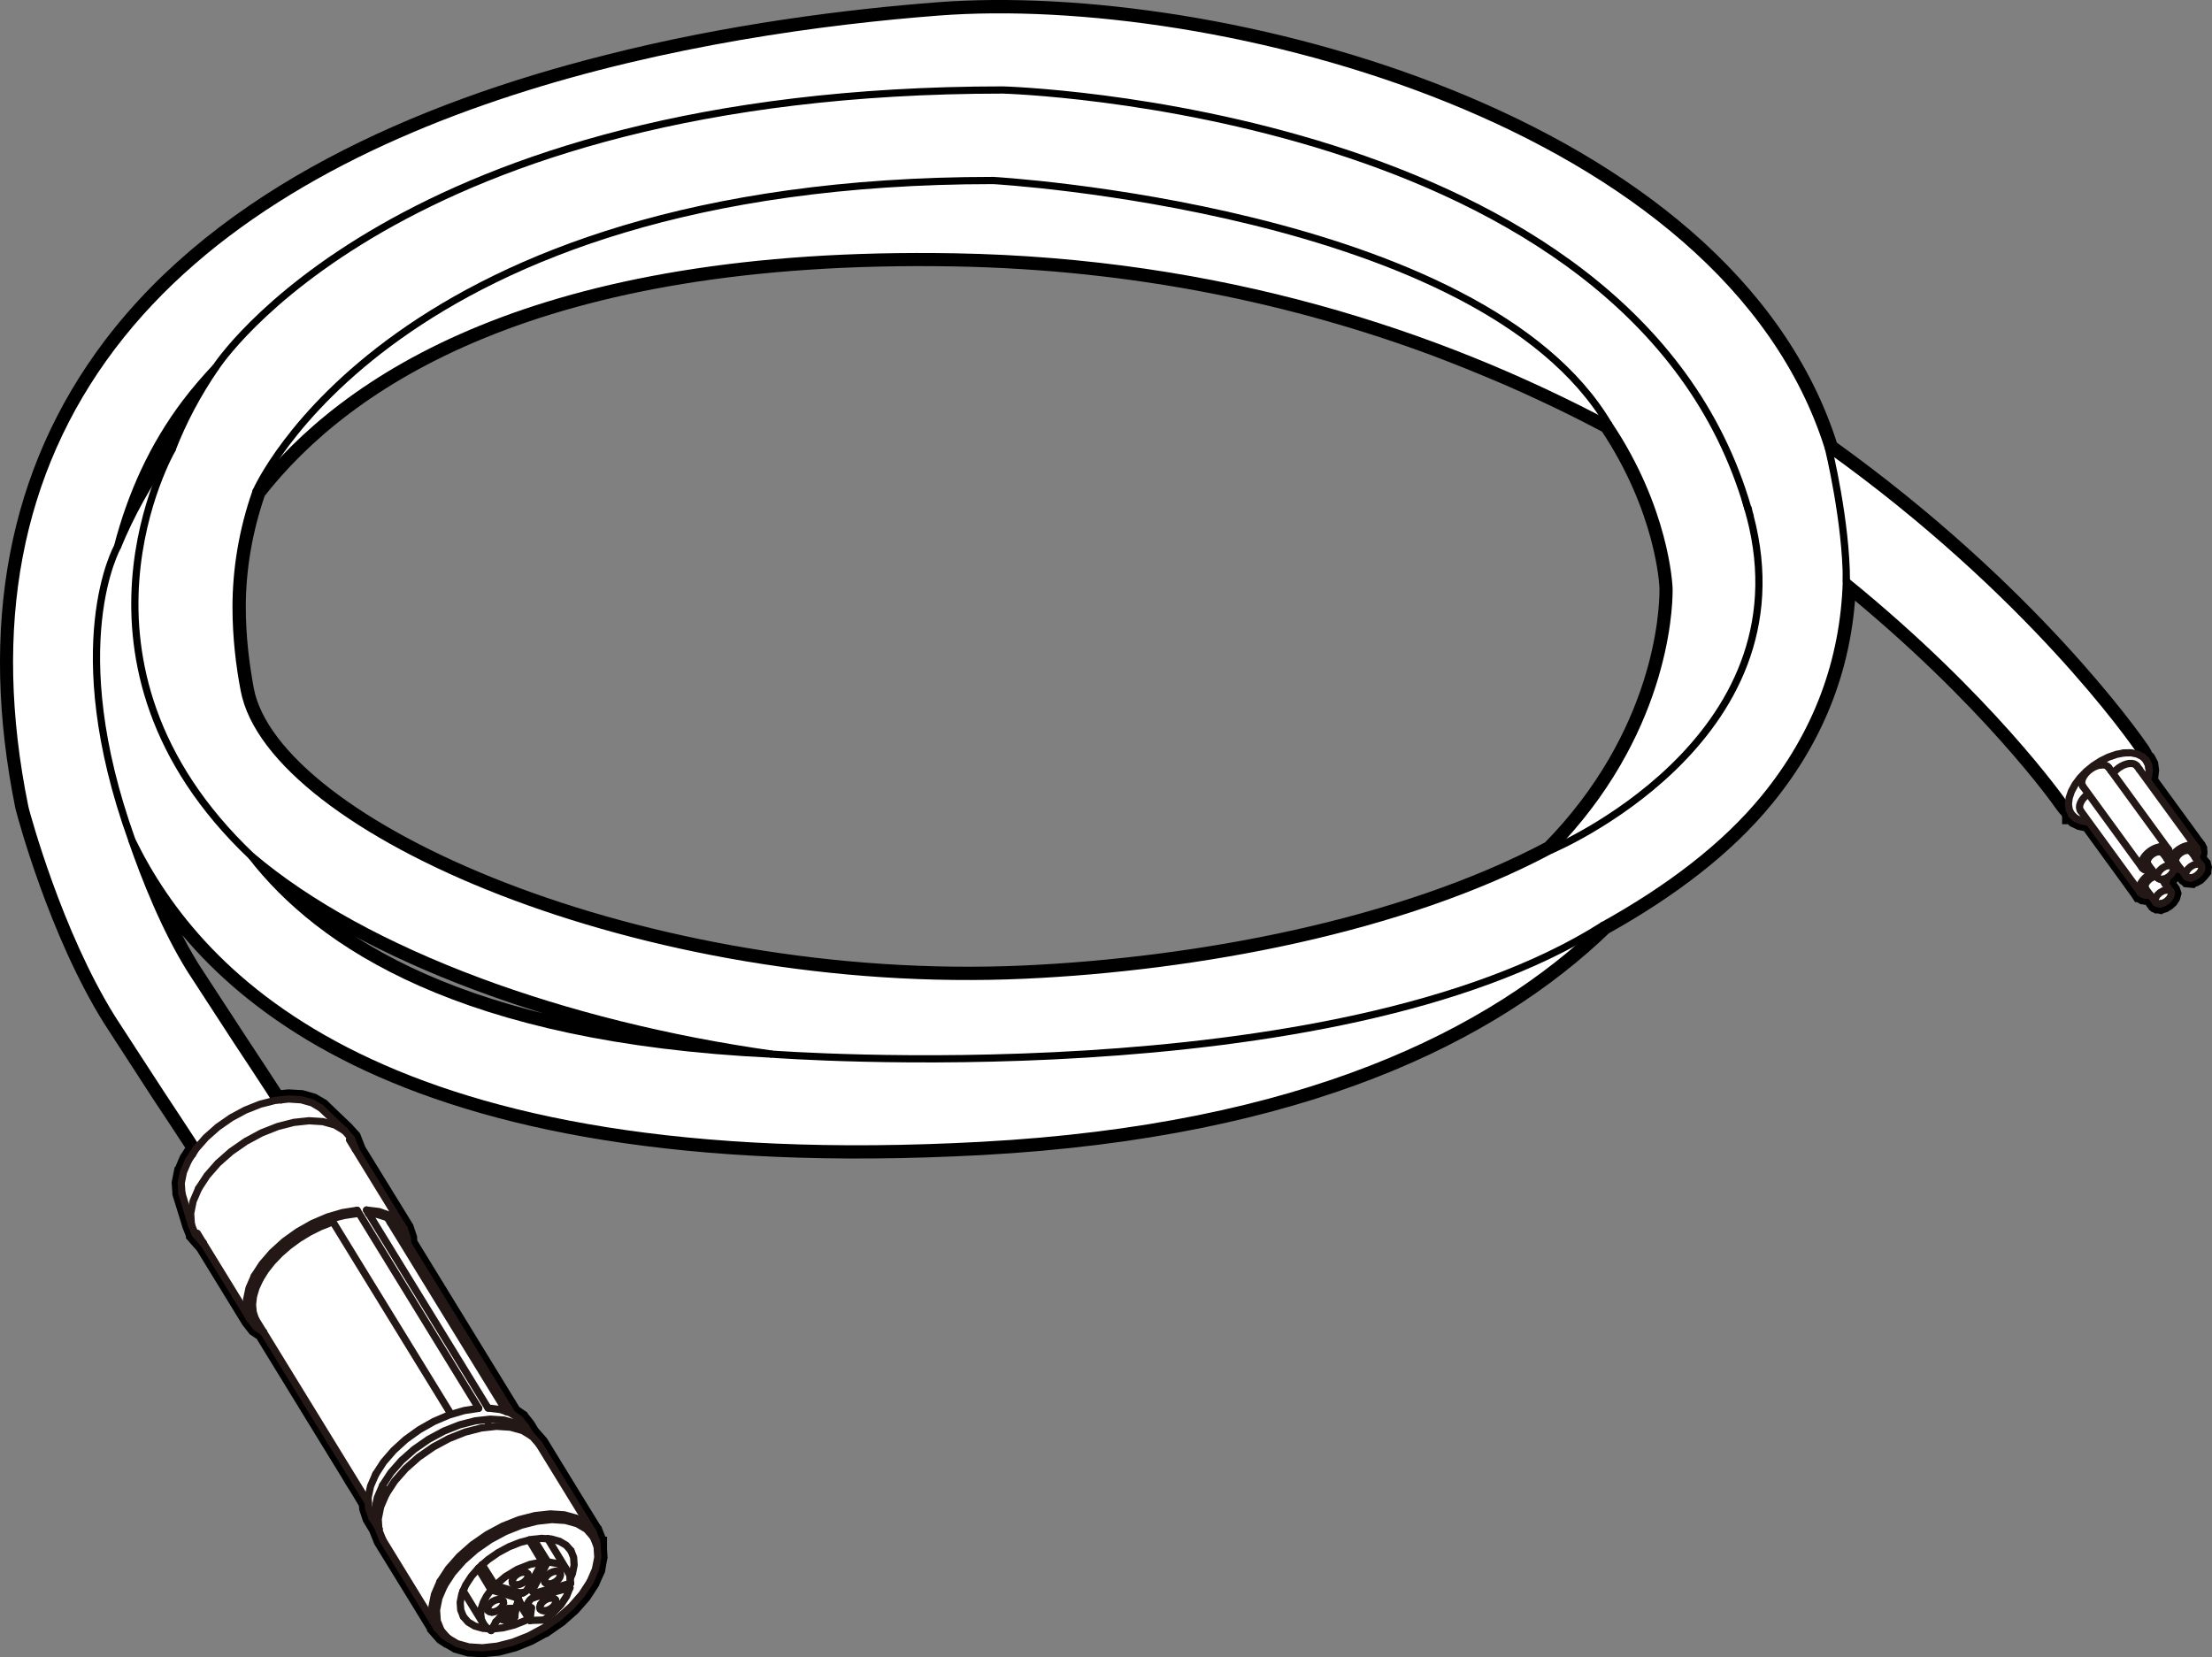 <?xml version="1.0" encoding="utf-8"?>
<!-- Generator: Adobe Illustrator 28.0.0, SVG Export Plug-In . SVG Version: 6.00 Build 0)  -->
<svg version="1.1" id="レイヤー_1" xmlns="http://www.w3.org/2000/svg" xmlns:xlink="http://www.w3.org/1999/xlink" x="0px"
	 y="0px" width="91.912px" height="68.873px" viewBox="0 0 91.912 68.873" style="enable-background:new 0 0 91.912 68.873;"
	 xml:space="preserve">
<rect x="0" y="0" width="91.912" height="68.873" fill="#808080" stroke="none"/>
<style type="text/css">
	.st0{fill:none;stroke:#000000;stroke-width:0.8;stroke-miterlimit:10;}
	.st1{fill:#FFFFFF;}
	.st2{fill:none;stroke:#000000;stroke-width:0.3;}
	.st3{fill:none;stroke:#000000;stroke-width:0.3;stroke-linecap:round;stroke-linejoin:round;}
	.st4{fill:none;stroke:#231815;stroke-width:0.3;stroke-linecap:round;stroke-linejoin:round;stroke-miterlimit:10;}
</style>
<g>
	<path class="st0" d="M91.483,35.972l-0.01-0.01l-0.1-0.13l-0.07-0.1l-0.06-0.09l0.04-0.07v-0.01l0.03-0.09l0.01-0.03v-0.06
		l-0.01-0.08v-0.01l-0.03-0.06l-0.09-0.12l-0.04-0.05l-0.09-0.12l-0.01-0.02l-0.11-0.15l-1.59-2.18l-0.1-0.14
		c0.01-0.04,0.01-0.07,0.01-0.11v-0.01l0.02-0.06l0.02-0.18l0.01-0.08l-0.03-0.23l-0.1-0.19l-0.09-0.09l-0.01-0.01
		c-0.04-0.09-0.09-0.19-0.15-0.28c-0.34-0.49-4.6-6.59-12.95-12.57c-4.26-13.65-25.46-19.03-36.99-18.15
		c-3.76,0.29-8.71,0.9-13.8,2.2c-7.73,1.95-15.8,5.45-20.54,11.73c-3.92,5.19-5.14,11.62-3.62,19.1c0.01,0.03,0.02,0.07,0.03,0.11
		c0.05,0.2,1.36,5.11,3.61,8.7l2.01,3.1c0.5,0.75,1,1.51,1.5,2.28l-0.03,0.03l-0.15,0.22l-0.17,0.26l-0.2,0.48l-0.01,0.01l-0.04,0.2
		l-0.05,0.25l0.02,0.26l0.01,0.16v0.01l0.27,0.87l0.13,0.43l0.16,0.4v0.01l0.13,0.15l0.15,0.17h0.01l0.04,0.03l1.95,3.18l0.25,0.32
		l0.31,0.21l3.6,5.87l0.16,0.27l0.14,0.22l0.16,0.26l0.28,0.47l0.02,0.22l0.13,0.39l0.29,0.48l0.01,0.05l0.16,0.4l1.28,2.08
		l0.32,0.52l0.2,0.33l0.43,0.7v0.01l0.14,0.16l0.15,0.17l0.17,0.11h0.01l0.39,0.23l0.21,0.06l0.28,0.08l0.56,0.03l0.62-0.06
		l0.65-0.17l0.65-0.26l0.64-0.35h0.01l0.53-0.37l0.06-0.04l0.53-0.47l0.44-0.5l0.34-0.52l0.01-0.03l0.22-0.49l0.05-0.3l0.04-0.2
		l-0.02-0.34v-0.11h-0.01v-0.01l-0.01-0.19l-0.16-0.41l-0.02-0.02l-0.8-1.3l-1.42-2.32l-0.29-0.33l-0.04-0.02v-0.01l-0.22-0.36
		l-0.23-0.29l-0.02-0.03l-0.31-0.21l-0.01-0.01l-4.34-7.08l-0.01-0.22l-0.13-0.39l-2.03-3.3v-0.01v-0.03l-0.16-0.41l-0.29-0.32
		l-0.66-0.63l-0.33-0.32l-0.36-0.21l-0.45-0.13l-0.53-0.03l-0.3,0.03l-0.22,0.02c-0.54-0.83-1.07-1.64-1.58-2.41l-1.97-3.02
		c-1.06-1.7-1.89-3.8-2.44-5.39c2.79,5.74,10.47,14.04,35.31,12.7c13.36-0.73,21.2-4.69,25.82-9.14c2.76-1.54,5.07-3.3,6.71-5.31
		c2.19-2.67,3.3-5.69,3.4-9c5.95,4.83,8.97,9.12,9.03,9.22c0.07,0.1,0.14,0.19,0.23,0.27v0.01l0.07,0.13l0.03,0.06v0.01h0.01
		l0.15,0.15l0.09,0.04l0.08,0.04l0.04,0.02l0.25,0.05h0.09h0.01l1.68,2.31l0.13,0.18l0.02,0.03l0.08,0.11l0.06,0.08l0.04,0.06
		l0.04,0.05l0.08,0.12h0.01l0.05,0.05l0.07,0.04h0.03l0.02,0.01l0.04,0.01h0.03h0.07l0.05-0.01l0.04-0.01l0.1,0.14l0.02,0.02
		l0.01,0.01l0.01,0.02l0.08,0.12l0.01,0.01h0.01l0.01,0.01l0.01,0.02l0.05,0.03h0.04h0.03l0.04,0.01l0.02-0.01h0.01l0.1-0.03
		l0.13-0.08l0.11-0.1l0.07-0.11l0.03-0.11l-0.03-0.09l-0.23-0.32l0.04-0.07v-0.01l0.03-0.1l0.01-0.03v-0.02v-0.01l0.01-0.01
		l0.03-0.02l0.02-0.01l0.01-0.01l0.01-0.01l0.05-0.05l0.01-0.01l0.03-0.03l0.07-0.11l0.03-0.11v-0.02l0.01,0.01l0.09,0.02h0.01h0.09
		l0.03-0.01l0.05-0.01h0.01l0.04,0.06l0.01,0.01l0.04,0.06l0.01,0.01l0.13,0.18l0.07,0.05l0.01,0.01l0.11,0.01l0.01-0.01h0.01
		l0.11-0.03l0.13-0.07l0.1-0.1l0.01-0.01l0.08-0.1v-0.01l0.02-0.11L91.483,35.972z M7.153,18.672c0,0-0.01,0.01-0.02,0.03
		c-0.97,1.36-1.71,2.71-2.24,4.01c0.56-2.17,1.47-4.18,2.82-5.98c0.4-0.52,0.82-1,1.27-1.48C8.203,16.372,7.603,17.522,7.153,18.672
		z M10.453,35.572c4.79,4.07,13.07,7.03,21.62,8.23C19.213,43.192,13.303,39.252,10.453,35.572z M69.353,24.542
		c0,0.86-0.21,6.01-4.91,10.79c-6.19,3.29-14.7,4.86-21.87,5.19c-15.81,0.72-31.3-6.02-32.42-11.84c-0.19-1.03-0.34-2.2-0.34-3.46
		c0-1.53,0.26-3.17,0.83-4.81c3.65-4.68,11.62-10.05,29.03-9.74c7.6,0.14,14.24,1.6,19.96,3.72c1.03,0.39,2.04,0.8,3.02,1.22
		c0.49,0.21,0.97,0.43,1.44,0.65c0.82,0.38,1.61,0.77,2.37,1.17c0.13,0.07,0.26,0.13,0.38,0.2c2.35,3.5,2.51,6.64,2.51,6.81
		C69.353,24.462,69.353,24.492,69.353,24.542z"/>
	<path class="st1" d="M91.483,35.972l-0.01-0.01l-0.1-0.13l-0.07-0.1l-0.06-0.09l0.04-0.07v-0.01l0.03-0.09l0.01-0.03v-0.06
		l-0.01-0.08v-0.01l-0.03-0.06l-0.09-0.12l-0.04-0.05l-0.09-0.12l-0.01-0.02l-0.11-0.15l-1.59-2.18l-0.1-0.14
		c0.01-0.04,0.01-0.07,0.01-0.11v-0.01l0.02-0.06l0.02-0.18l0.01-0.08l-0.03-0.23l-0.1-0.19l-0.09-0.09l-0.01-0.01
		c-0.04-0.09-0.09-0.19-0.15-0.28c-0.34-0.49-4.6-6.59-12.95-12.57c-4.26-13.65-25.46-19.03-36.99-18.15
		c-3.76,0.29-8.71,0.9-13.8,2.2c-7.73,1.95-15.8,5.45-20.54,11.73c-3.92,5.19-5.14,11.62-3.62,19.1c0.01,0.03,0.02,0.07,0.03,0.11
		c0.05,0.2,1.36,5.11,3.61,8.7l2.01,3.1c0.5,0.75,1,1.51,1.5,2.28l-0.03,0.03l-0.15,0.22l-0.17,0.26l-0.2,0.48l-0.01,0.01l-0.04,0.2
		l-0.05,0.25l0.02,0.26l0.01,0.16v0.01l0.27,0.87l0.13,0.43l0.16,0.4v0.01l0.13,0.15l0.15,0.17h0.01l0.04,0.03l1.95,3.18l0.25,0.32
		l0.31,0.21l3.6,5.87l0.16,0.27l0.14,0.22l0.16,0.26l0.28,0.47l0.02,0.22l0.13,0.39l0.29,0.48l0.01,0.05l0.16,0.4l1.28,2.08
		l0.32,0.52l0.2,0.33l0.43,0.7v0.01l0.14,0.16l0.15,0.17l0.17,0.11h0.01l0.39,0.23l0.21,0.06l0.28,0.08l0.56,0.03l0.62-0.06
		l0.65-0.17l0.65-0.26l0.64-0.35h0.01l0.53-0.37l0.06-0.04l0.53-0.47l0.44-0.5l0.34-0.52l0.01-0.03l0.22-0.49l0.05-0.3l0.04-0.2
		l-0.02-0.34v-0.11h-0.01v-0.01l-0.01-0.19l-0.16-0.41l-0.02-0.02l-0.8-1.3l-1.42-2.32l-0.29-0.33l-0.04-0.02v-0.01l-0.22-0.36
		l-0.23-0.29l-0.02-0.03l-0.31-0.21l-0.01-0.01l-4.34-7.08l-0.01-0.22l-0.13-0.39l-2.03-3.3v-0.01v-0.03l-0.16-0.41l-0.29-0.32
		l-0.66-0.63l-0.33-0.32l-0.36-0.21l-0.45-0.13l-0.53-0.03l-0.3,0.03l-0.22,0.02c-0.54-0.83-1.07-1.64-1.58-2.41l-1.97-3.02
		c-1.06-1.7-1.89-3.8-2.44-5.39c2.79,5.74,10.47,14.04,35.31,12.7c13.36-0.73,21.2-4.69,25.82-9.14c2.76-1.54,5.07-3.3,6.71-5.31
		c2.19-2.67,3.3-5.69,3.4-9c5.95,4.83,8.97,9.12,9.03,9.22c0.07,0.1,0.14,0.19,0.23,0.27v0.01l0.07,0.13l0.03,0.06v0.01h0.01
		l0.15,0.15l0.09,0.04l0.08,0.04l0.04,0.02l0.25,0.05h0.09h0.01l1.68,2.31l0.13,0.18l0.02,0.03l0.08,0.11l0.06,0.08l0.04,0.06
		l0.04,0.05l0.08,0.12h0.01l0.05,0.05l0.07,0.04h0.03l0.02,0.01l0.04,0.01h0.03h0.07l0.05-0.01l0.04-0.01l0.1,0.14l0.02,0.02
		l0.01,0.01l0.01,0.02l0.08,0.12l0.01,0.01h0.01l0.01,0.01l0.01,0.02l0.05,0.03h0.04h0.03l0.04,0.01l0.02-0.01h0.01l0.1-0.03
		l0.13-0.08l0.11-0.1l0.07-0.11l0.03-0.11l-0.03-0.09l-0.23-0.32l0.04-0.07v-0.01l0.03-0.1l0.01-0.03v-0.02v-0.01l0.01-0.01
		l0.03-0.02l0.02-0.01l0.01-0.01l0.01-0.01l0.05-0.05l0.01-0.01l0.03-0.03l0.07-0.11l0.03-0.11v-0.02l0.01,0.01l0.09,0.02h0.01h0.09
		l0.03-0.01l0.05-0.01h0.01l0.04,0.06l0.01,0.01l0.04,0.06l0.01,0.01l0.13,0.18l0.07,0.05l0.01,0.01l0.11,0.01l0.01-0.01h0.01
		l0.11-0.03l0.13-0.07l0.1-0.1l0.01-0.01l0.08-0.1v-0.01l0.02-0.11L91.483,35.972z M7.153,18.672c0,0-0.01,0.01-0.02,0.03
		c-0.97,1.36-1.71,2.71-2.24,4.01c0.56-2.17,1.47-4.18,2.82-5.98c0.4-0.52,0.82-1,1.27-1.48C8.203,16.372,7.603,17.522,7.153,18.672
		z M10.453,35.572c4.79,4.07,13.07,7.03,21.62,8.23C19.213,43.192,13.303,39.252,10.453,35.572z M69.353,24.542
		c0,0.86-0.21,6.01-4.91,10.79c-6.19,3.29-14.7,4.86-21.87,5.19c-15.81,0.72-31.3-6.02-32.42-11.84c-0.19-1.03-0.34-2.2-0.34-3.46
		c0-1.53,0.26-3.17,0.83-4.81c3.65-4.68,11.62-10.05,29.03-9.74c7.6,0.14,14.24,1.6,19.96,3.72c1.03,0.39,2.04,0.8,3.02,1.22
		c0.49,0.21,0.97,0.43,1.44,0.65c0.82,0.38,1.61,0.77,2.37,1.17c0.13,0.07,0.26,0.13,0.38,0.2c2.35,3.5,2.51,6.64,2.51,6.81
		C69.353,24.462,69.353,24.492,69.353,24.542z"/>
</g>
<g>
	<path class="st1" d="M38.985,0.498C29.538,1.225,12.516,4,4.646,14.422c-3.922,5.195-5.14,11.62-3.619,19.1
		c0.007,0.036,0.015,0.072,0.025,0.109c0.055,0.207,1.368,5.114,3.611,8.701l2.017,3.104c1.694,2.561,3.446,5.21,4.788,7.988
		c0.461,0.955,1.608,1.356,2.564,0.895c0.685-0.331,1.085-1.017,1.085-1.731c0-0.28-0.061-0.564-0.191-0.833
		c-1.454-3.013-3.361-5.896-5.044-8.438l-1.964-3.02c-1.061-1.698-1.894-3.806-2.442-5.388C8.267,40.644,15.945,48.944,40.786,47.6
		c13.363-0.723,21.203-4.685,25.818-9.14c2.76-1.532,5.076-3.293,6.717-5.302c2.18-2.671,3.296-5.696,3.398-9.005
		c5.949,4.829,8.963,9.126,9.03,9.223c0.598,0.874,1.792,1.099,2.668,0.502c0.545-0.372,0.838-0.974,0.838-1.587
		c0-0.372-0.108-0.748-0.333-1.078c-0.335-0.493-4.593-6.593-12.944-12.569C71.714,4.999,50.52-0.389,38.985,0.498 M7.711,16.736
		c0.39-0.517,0.818-1.007,1.261-1.482c-0.776,1.123-1.376,2.271-1.822,3.421c-0.985,1.366-1.729,2.733-2.267,4.044
		C5.446,20.544,6.356,18.531,7.711,16.736z M10.445,35.575c4.792,4.07,13.075,7.025,21.625,8.232
		C19.202,43.192,13.298,39.259,10.445,35.575z M39.662,10.676c11.059,0.195,20.099,3.204,27.179,6.96
		c2.347,3.502,2.502,6.641,2.508,6.807c0.001,0.02,0.001,0.054,0.001,0.099c0,0.859-0.217,6.016-4.915,10.788
		c-6.188,3.299-14.694,4.865-21.867,5.194c-15.811,0.723-31.299-6.015-32.417-11.835c-0.198-1.03-0.34-2.207-0.34-3.462
		c0-1.528,0.253-3.171,0.83-4.808C14.286,15.731,22.257,10.369,39.662,10.676z M72.628,21.136c0.004,0.003,0.008,0.005,0.012,0.008
		c0.02,0.103,0.058,0.199,0.075,0.303C72.69,21.348,72.656,21.238,72.628,21.136z"/>
	<path class="st2" d="M72.628,21.136c0.004,0.003,0.008,0.005,0.012,0.008c0.02,0.103,0.058,0.199,0.075,0.303
		C72.69,21.348,72.656,21.238,72.628,21.136z"/>
	<path class="st2" d="M39.662,10.676c11.059,0.195,20.099,3.204,27.179,6.959c2.347,3.503,2.502,6.642,2.508,6.808
		c0.001,0.02,0.001,0.054,0.001,0.099c0,0.859-0.217,6.015-4.915,10.788c-6.188,3.299-14.694,4.866-21.868,5.194
		c-15.811,0.723-31.299-6.015-32.417-11.835c-0.198-1.03-0.34-2.207-0.34-3.462c0-1.528,0.253-3.171,0.83-4.808
		C14.286,15.73,22.257,10.368,39.662,10.676z"/>
	<path class="st2" d="M10.446,35.575c4.792,4.07,13.075,7.025,21.625,8.232C19.202,43.191,13.298,39.259,10.446,35.575z"/>
	<path class="st2" d="M7.711,16.736c0.39-0.517,0.818-1.007,1.261-1.482c-0.776,1.123-1.376,2.271-1.822,3.421
		c-0.985,1.366-1.729,2.733-2.267,4.044C5.446,20.544,6.356,18.53,7.711,16.736z"/>
	<path class="st2" d="M38.985,0.498C29.538,1.225,12.516,4,4.646,14.422c-3.922,5.196-5.14,11.621-3.619,19.1
		c0.008,0.036,0.016,0.072,0.025,0.109c0.055,0.207,1.368,5.115,3.611,8.702l2.017,3.104c1.695,2.561,3.447,5.209,4.788,7.988
		c0.461,0.955,1.609,1.356,2.564,0.895c0.686-0.331,1.085-1.017,1.085-1.731c0-0.28-0.061-0.564-0.191-0.833
		c-1.455-3.013-3.362-5.895-5.044-8.438l-1.964-3.02c-1.061-1.698-1.894-3.806-2.442-5.388C8.267,40.644,15.945,48.943,40.786,47.6
		c13.362-0.723,21.202-4.685,25.818-9.14c2.76-1.532,5.076-3.294,6.717-5.302c2.181-2.671,3.297-5.695,3.399-9.004
		c5.948,4.829,8.963,9.125,9.03,9.222c0.598,0.874,1.792,1.099,2.668,0.502c0.545-0.372,0.838-0.974,0.838-1.587
		c0-0.372-0.108-0.748-0.333-1.078c-0.335-0.493-4.593-6.593-12.943-12.568C71.714,4.999,50.52-0.389,38.985,0.498z"/>
	<path class="st3" d="M4.884,22.719c0,0-2.321,4.077,0.594,12.19"/>
	<path class="st3" d="M8.973,15.254c0,0,7.421-11.514,32.702-11.514c0,0,26.146,0.709,30.954,17.395"/>
	<path class="st3" d="M75.979,18.644c0,0,0.741,3.042,0.741,5.509"/>
	<path class="st3" d="M32.071,43.807c0,0,23.301,1.771,34.534-5.347"/>
	<path class="st3" d="M7.151,18.676c0,0-5.133,8.893,3.295,16.9"/>
	<path class="st3" d="M10.64,20.419c0,0,5.594-12.918,30.634-12.918c0,0,20.251,1.149,25.566,10.135"/>
	<path class="st3" d="M64.435,35.33c0,0,10.761-4.497,8.281-13.884"/>
</g>
<g>
	<path class="st1" d="M10.397,54.83l0.248,0.32l0.312,0.216l4.344,7.088l0.016,0.216l0.128,0.392l0.296,0.48l0.008,0.048l0.16,0.408
		l2.232,3.64l0.288,0.328l0.168,0.104h0.008l0.392,0.232l0.488,0.136l0.56,0.04l0.616-0.064l0.656-0.168l0.656-0.264l0.64-0.344
		l0.592-0.416l0.528-0.464l0.448-0.504l0.336-0.52l0.224-0.52l0.096-0.496l-0.024-0.456l-0.008-0.008v-0.016l-0.008-0.176
		l-0.168-0.408l-0.008-0.008l-2.224-3.632l-0.288-0.328l-0.04-0.024l-0.224-0.368l-0.248-0.32l-0.312-0.208l-0.008-0.008
		l-4.344-7.08l-0.008-0.224l-0.136-0.384l-2.024-3.304v-0.008v-0.04l-0.16-0.4l-0.288-0.328l-0.984-0.944l-0.368-0.216l-0.448-0.128
		l-0.528-0.032l-0.304,0.032l-0.272,0.032l-0.6,0.152l-0.616,0.248l-0.592,0.32l-0.552,0.384L8.557,47.27l-0.408,0.472l-0.152,0.224
		l-0.168,0.256L7.621,48.71l-0.088,0.456l0.024,0.424l0.4,1.304l0.16,0.408l0.288,0.32l0.04,0.032L10.397,54.83z"/>
	<g>
		<polyline class="st4" points="20.908,66.537 20.841,66.482 20.736,66.465 		"/>
		<polyline class="st4" points="20.446,66.999 20.573,66.976 20.703,66.915 20.816,66.827 20.895,66.724 20.927,66.622 
			20.908,66.537 		"/>
		<polyline class="st4" points="21.555,66.507 21.559,66.474 21.54,66.431 		"/>
		<line class="st4" x1="21.531" y1="66.566" x2="21.52" y2="66.587"/>
		<polyline class="st4" points="21.555,66.507 21.552,66.528 21.531,66.566 		"/>
		<line class="st4" x1="21.496" y1="66.405" x2="21.54" y2="66.431"/>
		<line class="st4" x1="21.357" y1="66.124" x2="21.357" y2="66.124"/>
		<line class="st4" x1="21.54" y1="66.431" x2="21.357" y2="66.124"/>
		<polyline class="st4" points="21.759,65.331 21.864,65.348 21.931,65.404 		"/>
		<polyline class="st4" points="21.469,65.866 21.596,65.842 21.726,65.782 21.839,65.693 21.918,65.59 21.95,65.489 21.931,65.404 
					"/>
		<line class="st4" x1="20.291" y1="59.198" x2="20.291" y2="59.198"/>
		<polyline class="st4" points="23.101,65.295 23.206,65.312 23.274,65.368 		"/>
		<polyline class="st4" points="23.274,65.368 23.292,65.453 23.26,65.554 23.182,65.657 23.069,65.746 22.939,65.806 22.811,65.83 
					"/>
		<polyline class="st4" points="22.907,66.407 23.013,66.424 23.08,66.479 		"/>
		<polyline class="st4" points="23.08,66.479 23.099,66.564 23.066,66.666 22.988,66.769 22.875,66.857 22.745,66.918 
			22.618,66.941 		"/>
		<line class="st4" x1="20.789" y1="67.246" x2="20.854" y2="67.299"/>
		<polyline class="st4" points="21.374,67.227 21.328,67.286 21.264,67.337 21.189,67.372 21.116,67.385 21.055,67.375 		"/>
		<polyline class="st4" points="21.055,67.375 21.016,67.343 21.006,67.294 21.024,67.236 		"/>
		<line class="st4" x1="20.854" y1="67.299" x2="21.055" y2="67.375"/>
		<line class="st4" x1="23.673" y1="65.445" x2="23.712" y2="65.8"/>
		<polyline class="st4" points="22.759,64.907 23.176,64.98 23.489,65.164 		"/>
		<polyline class="st4" points="20.085,67.482 20.221,67.64 20.287,67.683 		"/>
		<line class="st4" x1="20.406" y1="67.761" x2="20.287" y2="67.683"/>
		<polyline class="st4" points="20.085,67.482 20.001,67.291 19.973,67.073 20.001,66.835 20.085,66.583 20.221,66.326 
			20.406,66.071 		"/>
		<line class="st4" x1="23.673" y1="65.445" x2="22.762" y2="63.948"/>
		<line class="st4" x1="22.762" y1="63.948" x2="22.762" y2="63.948"/>
		<line class="st4" x1="20.455" y1="67.671" x2="20.469" y2="67.695"/>
		<line class="st4" x1="20.085" y1="67.482" x2="19.246" y2="66.112"/>
		<line class="st4" x1="19.246" y1="66.112" x2="19.246" y2="66.112"/>
		<line class="st4" x1="20.789" y1="67.246" x2="20.781" y2="67.211"/>
		<line class="st4" x1="22.509" y1="63.932" x2="22.762" y2="63.948"/>
		<polyline class="st4" points="22.762,63.948 22.907,63.957 23.25,64.053 23.526,64.217 23.723,64.442 		"/>
		<polyline class="st4" points="23.723,64.442 23.835,64.72 23.856,65.04 23.786,65.39 23.691,65.611 		"/>
		<polyline class="st4" points="21.974,67.268 21.83,67.346 21.366,67.53 20.906,67.647 20.469,67.695 		"/>
		<line class="st4" x1="20.87" y1="67.119" x2="20.87" y2="67.119"/>
		<polyline class="st4" points="24.518,65.732 24.178,66.253 23.735,66.758 23.206,67.226 22.61,67.639 21.971,67.983 
			21.314,68.243 20.664,68.41 20.045,68.477 19.482,68.442 18.996,68.306 18.606,68.074 18.6,68.067 		"/>
		<line class="st4" x1="18.6" y1="68.067" x2="18.326" y2="67.755"/>
		<polyline class="st4" points="18.46,65.895 18.237,66.413 18.138,66.908 18.168,67.361 18.326,67.755 		"/>
		<polyline class="st4" points="18.6,68.067 18.43,67.966 18.143,67.639 		"/>
		<line class="st4" x1="18.6" y1="68.067" x2="18.6" y2="68.067"/>
		<polyline class="st4" points="10.612,54.809 10.52,54.525 10.492,54.212 10.531,53.875 10.635,53.522 10.802,53.16 		"/>
		<line class="st4" x1="15.304" y1="62.453" x2="10.954" y2="55.365"/>
		<line class="st4" x1="10.612" y1="54.809" x2="10.954" y2="55.365"/>
		<polyline class="st4" points="16.229,50.821 16.366,50.902 16.582,51.109 16.739,51.356 		"/>
		<line class="st4" x1="16.934" y1="51.675" x2="16.739" y2="51.356"/>
		<line class="st4" x1="16.934" y1="51.675" x2="21.284" y2="58.763"/>
		<line class="st4" x1="16.032" y1="61.906" x2="16.032" y2="61.906"/>
		<polyline class="st4" points="15.743,63.546 15.746,63.593 15.908,63.997 		"/>
		<polyline class="st4" points="16.045,62.089 15.816,62.621 15.715,63.128 15.741,63.522 		"/>
		<line class="st4" x1="15.743" y1="63.546" x2="15.741" y2="63.522"/>
		<polyline class="st4" points="21.603,66.199 21.628,66.205 21.655,66.206 		"/>
		<line class="st4" x1="10.954" y1="55.365" x2="10.954" y2="55.365"/>
		<polyline class="st4" points="10.954,55.365 10.644,55.152 10.397,54.832 		"/>
		<polyline class="st4" points="10.397,54.832 10.263,54.445 10.246,54.006 10.348,53.529 10.565,53.031 		"/>
		<polyline class="st4" points="15.615,61.259 15.398,61.757 15.296,62.233 15.313,62.673 15.447,63.06 		"/>
		<polyline class="st4" points="15.9,61.723 15.676,62.241 15.578,62.736 15.608,63.189 15.741,63.522 		"/>
		<line class="st4" x1="15.741" y1="63.522" x2="15.741" y2="63.522"/>
		<line class="st4" x1="15.447" y1="63.06" x2="15.743" y2="63.546"/>
		<line class="st4" x1="15.743" y1="63.546" x2="15.743" y2="63.546"/>
		<line class="st4" x1="8.442" y1="51.651" x2="8.442" y2="51.651"/>
		<polyline class="st4" points="8.442,51.651 8.401,51.626 8.115,51.299 7.953,50.895 		"/>
		<line class="st4" x1="7.953" y1="50.895" x2="7.558" y2="49.589"/>
		<line class="st4" x1="21.691" y1="66.2" x2="21.691" y2="66.2"/>
		<polyline class="st4" points="7.558,49.589 7.53,49.167 7.622,48.707 7.83,48.225 		"/>
		<polyline class="st4" points="21.949,66.613 21.958,66.594 21.966,66.575 		"/>
		<line class="st4" x1="7.997" y1="47.969" x2="7.997" y2="47.969"/>
		<line class="st4" x1="21.728" y1="66.193" x2="21.728" y2="66.193"/>
		<polyline class="st4" points="20.736,66.465 20.608,66.488 20.478,66.549 20.365,66.637 20.287,66.74 		"/>
		<polyline class="st4" points="20.287,66.74 20.255,66.842 20.273,66.927 		"/>
		<polyline class="st4" points="20.273,66.927 20.341,66.982 20.446,66.999 		"/>
		<polyline class="st4" points="21.759,65.331 21.632,65.355 21.502,65.415 21.389,65.504 21.31,65.607 		"/>
		<polyline class="st4" points="21.31,65.607 21.278,65.708 21.297,65.793 		"/>
		<polyline class="st4" points="21.297,65.793 21.364,65.848 21.469,65.866 		"/>
		<polyline class="st4" points="22.652,65.571 22.62,65.672 22.639,65.757 		"/>
		<polyline class="st4" points="23.101,65.295 22.974,65.319 22.844,65.379 22.731,65.468 22.652,65.571 		"/>
		<polyline class="st4" points="22.639,65.757 22.706,65.812 22.811,65.83 		"/>
		<polyline class="st4" points="22.245,66.19 22.184,66.18 22.141,66.146 		"/>
		<polyline class="st4" points="22.141,66.146 22.129,66.092 22.149,66.033 		"/>
		<line class="st4" x1="21.994" y1="65.917" x2="22.141" y2="66.146"/>
		<polyline class="st4" points="22.907,66.407 22.78,66.43 22.65,66.491 22.537,66.579 22.459,66.682 		"/>
		<polyline class="st4" points="22.459,66.682 22.426,66.784 22.445,66.869 		"/>
		<polyline class="st4" points="22.445,66.869 22.512,66.924 22.618,66.941 		"/>
		<line class="st4" x1="15.315" y1="50.426" x2="15.315" y2="50.426"/>
		<polyline class="st4" points="15.315,50.426 15.47,50.437 15.692,50.473 16.093,50.599 		"/>
		<line class="st4" x1="21.416" y1="66.954" x2="21.397" y2="66.873"/>
		<line class="st4" x1="21.392" y1="67.168" x2="21.374" y2="67.227"/>
		<polyline class="st4" points="21.392,67.168 21.381,67.119 21.343,67.088 21.282,67.078 21.209,67.091 21.134,67.126 
			21.069,67.177 21.024,67.236 		"/>
		<line class="st4" x1="21.416" y1="66.954" x2="21.392" y2="67.168"/>
		<line class="st4" x1="21.353" y1="66.836" x2="21.397" y2="66.873"/>
		<line class="st4" x1="21.353" y1="66.836" x2="21.353" y2="66.836"/>
		<line class="st4" x1="21.397" y1="66.873" x2="21.375" y2="66.836"/>
		<polyline class="st4" points="19.246,66.112 19.192,66.237 19.122,66.586 19.144,66.906 19.255,67.184 		"/>
		<polyline class="st4" points="21.988,64.001 22.072,63.979 22.509,63.932 		"/>
		<polyline class="st4" points="20.037,65.028 20.277,64.816 20.698,64.524 21.149,64.281 21.613,64.097 21.988,64.001 		"/>
		<polyline class="st4" points="20.037,65.028 19.903,65.146 19.59,65.503 19.35,65.871 19.246,66.112 		"/>
		<polyline class="st4" points="20.287,67.683 20.072,67.67 19.728,67.574 19.453,67.41 19.255,67.184 		"/>
		<line class="st4" x1="20.287" y1="67.683" x2="20.287" y2="67.683"/>
		<line class="st4" x1="20.443" y1="67.693" x2="20.469" y2="67.695"/>
		<polyline class="st4" points="24.652,63.872 24.81,64.266 24.84,64.719 24.742,65.214 24.518,65.732 		"/>
		<polyline class="st4" points="18.46,65.895 18.8,65.373 19.243,64.869 19.773,64.401 20.368,63.987 21.007,63.644 21.664,63.383 
			22.315,63.216 22.933,63.149 23.496,63.185 23.982,63.321 24.373,63.553 24.652,63.872 		"/>
		<line class="st4" x1="24.551" y1="63.706" x2="24.652" y2="63.872"/>
		<polyline class="st4" points="24.632,63.657 24.794,64.06 24.807,64.257 		"/>
		<polyline class="st4" points="24.632,63.657 24.345,63.33 23.945,63.091 23.446,62.952 22.869,62.915 22.234,62.984 
			21.567,63.155 20.893,63.422 20.238,63.775 19.627,64.199 19.084,64.679 18.629,65.197 18.281,65.731 		"/>
		<polyline class="st4" points="22.396,60.015 22.11,59.687 21.709,59.449 21.211,59.31 20.633,59.273 19.999,59.342 19.332,59.513 
			18.658,59.78 18.003,60.133 17.392,60.557 16.849,61.037 16.394,61.554 16.045,62.089 		"/>
		<polyline class="st4" points="13.763,50.803 13.305,50.984 12.854,51.209 12.421,51.472 12.014,51.769 11.641,52.093 
			11.31,52.438 11.028,52.796 10.802,53.16 		"/>
		<line class="st4" x1="22.396" y1="60.015" x2="24.632" y2="63.657"/>
		<line class="st4" x1="15.908" y1="63.997" x2="18.143" y2="67.639"/>
		<polyline class="st4" points="13.763,50.662 14.04,50.577 14.313,50.51 14.845,50.431 		"/>
		<polyline class="st4" points="18.143,67.639 17.982,67.235 17.95,66.771 18.052,66.263 18.281,65.731 		"/>
		<line class="st4" x1="21.042" y1="58.663" x2="16.093" y2="50.599"/>
		<line class="st4" x1="13.763" y1="50.662" x2="18.732" y2="58.758"/>
		<line class="st4" x1="16.934" y1="51.675" x2="16.934" y2="51.675"/>
		<polyline class="st4" points="16.934,51.675 16.926,51.455 16.792,51.068 		"/>
		<polyline class="st4" points="15.23,50.286 15.749,50.35 16.193,50.506 16.544,50.748 16.792,51.068 		"/>
		<polyline class="st4" points="20.279,58.514 20.799,58.578 21.243,58.734 21.594,58.976 21.842,59.296 		"/>
		<polyline class="st4" points="22.049,59.651 21.812,59.381 21.422,59.149 20.936,59.013 20.373,58.977 19.754,59.045 
			19.104,59.211 18.446,59.472 17.808,59.815 17.212,60.229 16.683,60.697 16.239,61.202 15.9,61.723 		"/>
		<line class="st4" x1="21.842" y1="59.296" x2="22.069" y2="59.663"/>
		<polyline class="st4" points="14.316,46.99 14.603,47.317 14.765,47.721 14.768,47.768 		"/>
		<polyline class="st4" points="8.252,49.391 8.601,48.857 9.055,48.339 9.599,47.859 10.209,47.435 10.864,47.082 11.538,46.816 
			12.205,46.644 12.84,46.576 13.418,46.612 13.916,46.752 14.316,46.99 		"/>
		<polyline class="st4" points="8.252,49.391 8.023,49.923 7.922,50.431 7.953,50.895 		"/>
		<polyline class="st4" points="11.687,45.704 11.991,45.671 12.515,45.704 12.967,45.831 13.33,46.046 		"/>
		<polyline class="st4" points="7.997,47.969 8.146,47.74 8.558,47.271 9.051,46.835 9.605,46.45 10.199,46.131 10.81,45.888 
			11.415,45.733 11.687,45.704 		"/>
		<line class="st4" x1="7.997" y1="47.969" x2="7.83" y2="48.225"/>
		<line class="st4" x1="14.316" y1="46.99" x2="13.33" y2="46.046"/>
		<line class="st4" x1="14.522" y1="47.367" x2="16.792" y2="51.068"/>
		<polyline class="st4" points="23.68,65.983 23.542,66.333 23.307,66.687 22.988,67.023 22.605,67.324 		"/>
		<polyline class="st4" points="20.406,66.071 20.009,65.411 19.871,65.182 		"/>
		<polyline class="st4" points="20.574,65.884 20.167,65.236 20.037,65.028 		"/>
		<line class="st4" x1="20.037" y1="65.028" x2="20.037" y2="65.028"/>
		<polyline class="st4" points="20.574,65.884 21.006,65.516 21.503,65.217 22.028,65.011 22.538,64.913 		"/>
		<line class="st4" x1="21.988" y1="64.001" x2="21.988" y2="64.001"/>
		<polyline class="st4" points="22.538,64.913 22.144,64.259 21.988,64.001 		"/>
		<polyline class="st4" points="22.759,64.907 22.351,64.253 22.173,63.968 		"/>
		<line class="st4" x1="23.68" y1="65.983" x2="23.59" y2="65.833"/>
		<line class="st4" x1="23.59" y1="65.833" x2="23.59" y2="65.833"/>
		<line class="st4" x1="21.555" y1="66.507" x2="21.757" y2="66.825"/>
		<line class="st4" x1="21.555" y1="66.507" x2="21.555" y2="66.507"/>
		<line class="st4" x1="21.459" y1="66.833" x2="21.353" y2="66.836"/>
		<line class="st4" x1="21.353" y1="66.836" x2="21.134" y2="66.842"/>
		<line class="st4" x1="21.757" y1="66.825" x2="22.082" y2="66.817"/>
		<line class="st4" x1="21.531" y1="66.566" x2="22.02" y2="67.34"/>
		<line class="st4" x1="21.531" y1="66.566" x2="21.531" y2="66.566"/>
		<line class="st4" x1="22.02" y1="67.34" x2="22.605" y2="67.324"/>
		<line class="st4" x1="23.68" y1="65.983" x2="22.19" y2="66.386"/>
		<polyline class="st4" points="21.966,66.575 21.997,66.517 22.049,66.461 22.116,66.416 22.19,66.386 		"/>
		<polyline class="st4" points="21.79,66.765 21.884,66.696 21.921,66.655 21.949,66.613 		"/>
		<line class="st4" x1="21.757" y1="66.825" x2="21.79" y2="66.765"/>
		<line class="st4" x1="22.082" y1="66.817" x2="22.02" y2="67.34"/>
		<line class="st4" x1="23.712" y1="65.8" x2="23.59" y2="65.833"/>
		<line class="st4" x1="22.307" y1="66.181" x2="23.59" y2="65.833"/>
		<polyline class="st4" points="22.307,66.181 22.275,66.187 22.245,66.19 		"/>
		<line class="st4" x1="22.759" y1="64.907" x2="22.149" y2="66.033"/>
		<line class="st4" x1="22.538" y1="64.913" x2="22.031" y2="65.848"/>
		<line class="st4" x1="21.994" y1="65.917" x2="21.95" y2="65.998"/>
		<line class="st4" x1="22.031" y1="65.848" x2="21.994" y2="65.917"/>
		<line class="st4" x1="21.95" y1="65.998" x2="21.928" y2="66.039"/>
		<line class="st4" x1="21.655" y1="66.206" x2="21.691" y2="66.2"/>
		<line class="st4" x1="21.728" y1="66.193" x2="21.691" y2="66.2"/>
		<polyline class="st4" points="21.928,66.039 21.883,66.099 21.812,66.155 21.73,66.193 21.728,66.193 		"/>
		<line class="st4" x1="21.357" y1="66.124" x2="21.603" y2="66.199"/>
		<line class="st4" x1="21.357" y1="66.124" x2="20.574" y2="65.884"/>
		<line class="st4" x1="20.406" y1="66.071" x2="21.496" y2="66.405"/>
		<line class="st4" x1="21.459" y1="66.833" x2="21.491" y2="66.774"/>
		<polyline class="st4" points="21.52,66.587 21.472,66.69 21.473,66.736 21.491,66.774 		"/>
		<line class="st4" x1="20.406" y1="67.761" x2="20.443" y2="67.693"/>
		<line class="st4" x1="20.455" y1="67.671" x2="20.443" y2="67.693"/>
		<line class="st4" x1="20.603" y1="67.398" x2="20.455" y2="67.671"/>
		<line class="st4" x1="20.87" y1="67.119" x2="21.134" y2="66.842"/>
		<line class="st4" x1="20.87" y1="67.119" x2="20.603" y2="67.398"/>
		<line class="st4" x1="11.687" y1="45.704" x2="11.687" y2="45.704"/>
		<line class="st4" x1="10.397" y1="54.832" x2="8.442" y2="51.651"/>
		<line class="st4" x1="8.196" y1="51.249" x2="8.442" y2="51.651"/>
		<polyline class="st4" points="14.841,50.297 14.236,50.391 13.608,50.575 12.979,50.844 12.373,51.187 11.809,51.592 
			11.309,52.046 10.889,52.531 10.565,53.031 		"/>
		<line class="st4" x1="19.891" y1="58.525" x2="14.841" y2="50.297"/>
		<polyline class="st4" points="19.891,58.525 19.286,58.619 18.658,58.803 18.029,59.072 17.423,59.415 16.859,59.82 
			16.359,60.274 15.939,60.759 15.615,61.259 		"/>
		<line class="st4" x1="15.315" y1="50.426" x2="15.23" y2="50.286"/>
		<line class="st4" x1="15.315" y1="50.426" x2="20.279" y2="58.514"/>
	</g>
</g>
<g>
	<path class="st1" d="M90.609,36.107l0.232,0.32l0.072,0.056l0.112,0.008l0.024-0.008l0.104-0.032h0.008l0.128-0.064l0.104-0.104
		l0.08-0.112v-0.008l0.024-0.104l-0.024-0.088l-0.096-0.128l-0.048-0.056l-0.096-0.144l0.048-0.072l0.024-0.096l0.008-0.032
		l0.008-0.064l-0.016-0.08l-0.032-0.064l-2.048-2.808l0.048-0.144l0.024-0.184l0.008-0.08l-0.032-0.232l-0.096-0.192l-0.16-0.152
		l-0.208-0.104l-0.256-0.056l-0.296,0.008l-0.312,0.056l-0.328,0.12l-0.328,0.16l-0.312,0.2l-0.288,0.24l-0.256,0.256l-0.208,0.28
		l-0.152,0.28l-0.096,0.28l-0.032,0.256l0.04,0.232l0.096,0.2l0.152,0.152l0.216,0.104l0.256,0.048h0.08h0.008l1.688,2.312
		l0.088,0.12l0.04,0.056l0.104,0.144l0.032,0.048l0.064,0.088l0.12,0.168l0.056,0.056l0.072,0.032l0.088,0.024h0.032h0.072
		l0.088-0.016l0.128,0.168l0.016,0.024l0.08,0.112l0.008,0.016h0.008l0.024,0.024l0.048,0.032h0.04l0.072,0.008l0.016-0.008h0.008
		l0.104-0.032l0.128-0.072l0.112-0.104l0.072-0.112l0.024-0.104l-0.024-0.088v-0.008l-0.232-0.32l0.04-0.072v-0.008l0.032-0.096
		v-0.032l0.008-0.024v-0.016h0.008l0.048-0.032l0.112-0.104l0.072-0.112l0.024-0.112v-0.016l0.016,0.008l0.04,0.008l0.048,0.008
		h0.096l0.088-0.016H90.609z"/>
	<g>
		<polyline class="st4" points="88.259,31.289 88.55,31.284 88.806,31.335 89.016,31.438 89.173,31.591 		"/>
		<polyline class="st4" points="89.173,31.591 89.27,31.787 89.304,32.019 89.295,32.096 		"/>
		<polyline class="st4" points="86.326,34.044 86.235,33.999 86.078,33.847 		"/>
		<polyline class="st4" points="88.259,31.289 87.944,31.349 87.616,31.462 87.289,31.622 86.974,31.825 86.685,32.062 
			86.431,32.325 86.224,32.602 86.071,32.884 85.977,33.16 85.946,33.419 85.98,33.651 86.078,33.847 		"/>
		<polyline class="st4" points="86.991,34.148 86.7,34.153 86.445,34.103 86.235,33.999 86.078,33.847 		"/>
		<polyline class="st4" points="86.991,34.148 87.307,34.088 87.635,33.976 87.962,33.815 88.277,33.612 88.566,33.375 
			88.819,33.113 89.027,32.835 89.18,32.553 89.274,32.277 89.304,32.019 89.27,31.787 89.173,31.591 		"/>
	</g>
	<g>
		<g>
			<path class="st1" d="M86.455,33.696l2.477,3.394l0.055,0.056l0.074,0.033l0.086,0.022l0.105-0.002l0.088-0.017l0.234,0.32
				l0.071,0.056l0.115,0.011l0.022-0.014l0.107-0.025l0.128-0.071l0.11-0.103l0.073-0.112l0.024-0.109l-0.024-0.091l-0.234-0.32
				l0.042-0.077l0.028-0.1l0.005-0.03l0.01-0.059l-0.013-0.078l-0.033-0.071l-2.379-3.254l-0.098-0.14l-0.055-0.056L87.4,32.826
				l-0.086-0.022l-0.105,0.002l-0.107,0.025l-0.113,0.038l-0.112,0.054l-0.111,0.071l-0.101,0.083l-0.088,0.089l-0.074,0.095
				l-0.051,0.097l-0.035,0.097l-0.009,0.092l0.013,0.078L86.455,33.696z"/>
			<g>
				<polyline class="st4" points="88.93,37.092 88.896,37.024 88.884,36.944 88.895,36.854 88.927,36.759 88.981,36.661 
					89.052,36.565 89.14,36.474 89.241,36.391 89.35,36.321 89.463,36.265 89.577,36.227 89.686,36.206 				"/>
				<polyline class="st4" points="89.247,37.197 89.146,37.198 89.057,37.181 88.984,37.145 88.93,37.092 				"/>
				<polyline class="st4" points="89.153,36.93 89.126,36.843 89.151,36.735 89.224,36.621 89.334,36.52 89.464,36.446 
					89.595,36.411 				"/>
				<line class="st4" x1="89.571" y1="37.504" x2="89.153" y2="36.93"/>
				<polyline class="st4" points="89.571,37.504 89.544,37.417 89.57,37.309 89.643,37.196 89.753,37.094 89.883,37.021 
					90.013,36.986 				"/>
				<polyline class="st4" points="89.571,37.504 89.646,37.556 89.756,37.565 				"/>
				<line class="st4" x1="87.628" y1="33.052" x2="90.003" y2="36.31"/>
				<line class="st4" x1="87.525" y1="32.911" x2="87.628" y2="33.052"/>
				<polyline class="st4" points="87.208,32.806 87.309,32.805 87.398,32.822 87.471,32.858 87.525,32.911 				"/>
				<polyline class="st4" points="89.686,36.206 89.787,36.204 89.875,36.222 89.948,36.257 90.003,36.31 				"/>
				<polyline class="st4" points="90.041,36.516 90.048,36.459 90.036,36.378 90.003,36.31 				"/>
				<line class="st4" x1="89.962" y1="36.723" x2="89.962" y2="36.723"/>
				<polyline class="st4" points="89.962,36.723 90.005,36.644 90.038,36.548 90.041,36.516 				"/>
				<line class="st4" x1="89.335" y1="37.18" x2="89.247" y2="37.197"/>
				<line class="st4" x1="90.199" y1="37.047" x2="89.962" y2="36.723"/>
				<line class="st4" x1="89.962" y1="36.723" x2="89.78" y2="36.473"/>
				<polyline class="st4" points="89.78,36.473 89.706,36.421 89.595,36.411 				"/>
				<polyline class="st4" points="90.199,37.047 90.124,36.995 90.013,36.986 				"/>
				<polyline class="st4" points="90.199,37.047 90.225,37.134 90.2,37.242 90.127,37.355 90.017,37.457 89.887,37.53 
					89.781,37.559 				"/>
				<line class="st4" x1="89.781" y1="37.559" x2="89.756" y2="37.565"/>
				<line class="st4" x1="88.93" y1="37.092" x2="86.452" y2="33.693"/>
				<polyline class="st4" points="86.452,33.693 86.419,33.625 86.407,33.544 86.417,33.455 86.45,33.359 86.503,33.261 
					86.575,33.165 86.663,33.074 86.763,32.992 86.872,32.922 86.985,32.866 87.099,32.827 87.208,32.806 				"/>
				<line class="st4" x1="90.041" y1="36.516" x2="90.041" y2="36.516"/>
				<line class="st4" x1="89.781" y1="37.559" x2="89.781" y2="37.559"/>
			</g>
		</g>
		<g>
			<path class="st1" d="M87.723,32.618l2.477,3.394l0.055,0.056l0.074,0.033l0.086,0.022l0.105-0.002l0.088-0.017l0.234,0.32
				l0.071,0.056l0.115,0.011l0.022-0.014l0.107-0.025l0.128-0.071l0.11-0.103l0.073-0.112l0.024-0.109l-0.024-0.091l-0.234-0.32
				l0.042-0.077l0.028-0.1l0.005-0.03l0.01-0.059l-0.013-0.078l-0.033-0.071l-2.379-3.254l-0.098-0.14l-0.055-0.056l-0.074-0.033
				l-0.086-0.022l-0.105,0.002l-0.107,0.025l-0.113,0.038l-0.112,0.054l-0.111,0.071l-0.101,0.083l-0.088,0.089l-0.074,0.095
				l-0.051,0.097l-0.035,0.097l-0.009,0.092l0.013,0.078L87.723,32.618z"/>
			<g>
				<polyline class="st4" points="90.198,36.015 90.164,35.947 90.152,35.866 90.163,35.777 90.195,35.681 90.249,35.583 
					90.321,35.487 90.408,35.396 90.509,35.314 90.618,35.244 90.731,35.188 90.845,35.149 90.954,35.128 				"/>
				<polyline class="st4" points="90.515,36.119 90.414,36.121 90.325,36.103 90.252,36.067 90.198,36.015 				"/>
				<polyline class="st4" points="90.421,35.852 90.394,35.766 90.419,35.657 90.492,35.544 90.602,35.443 90.732,35.369 
					90.863,35.334 				"/>
				<line class="st4" x1="90.839" y1="36.427" x2="90.421" y2="35.852"/>
				<polyline class="st4" points="90.839,36.427 90.813,36.34 90.838,36.232 90.911,36.118 91.021,36.017 91.151,35.943 
					91.281,35.908 				"/>
				<polyline class="st4" points="90.839,36.427 90.914,36.479 91.024,36.488 				"/>
				<line class="st4" x1="88.896" y1="31.975" x2="91.271" y2="35.233"/>
				<line class="st4" x1="88.793" y1="31.833" x2="88.896" y2="31.975"/>
				<polyline class="st4" points="88.477,31.729 88.577,31.727 88.666,31.744 88.739,31.78 88.793,31.833 				"/>
				<polyline class="st4" points="90.954,35.128 91.055,35.127 91.144,35.144 91.216,35.18 91.271,35.233 				"/>
				<polyline class="st4" points="91.31,35.438 91.316,35.381 91.304,35.301 91.271,35.233 				"/>
				<line class="st4" x1="91.23" y1="35.645" x2="91.23" y2="35.645"/>
				<polyline class="st4" points="91.23,35.645 91.273,35.566 91.306,35.471 91.31,35.438 				"/>
				<line class="st4" x1="90.603" y1="36.102" x2="90.515" y2="36.119"/>
				<line class="st4" x1="91.467" y1="35.969" x2="91.23" y2="35.645"/>
				<line class="st4" x1="91.23" y1="35.645" x2="91.048" y2="35.395"/>
				<polyline class="st4" points="91.048,35.395 90.974,35.343 90.863,35.334 				"/>
				<polyline class="st4" points="91.467,35.969 91.392,35.917 91.281,35.908 				"/>
				<polyline class="st4" points="91.467,35.969 91.493,36.056 91.468,36.164 91.395,36.278 91.285,36.379 91.155,36.453 
					91.049,36.481 				"/>
				<line class="st4" x1="91.049" y1="36.481" x2="91.024" y2="36.488"/>
				<line class="st4" x1="90.198" y1="36.015" x2="87.72" y2="32.615"/>
				<polyline class="st4" points="87.72,32.615 87.687,32.547 87.675,32.467 87.685,32.377 87.718,32.282 87.771,32.184 
					87.843,32.088 87.931,31.997 88.031,31.914 88.14,31.844 88.254,31.788 88.367,31.749 88.477,31.729 				"/>
				<line class="st4" x1="91.31" y1="35.438" x2="91.31" y2="35.438"/>
				<line class="st4" x1="91.049" y1="36.481" x2="91.049" y2="36.481"/>
			</g>
		</g>
		<g>
			<path class="st1" d="M86.545,32.677l2.477,3.394l0.055,0.056l0.074,0.033l0.086,0.022l0.105-0.002l0.088-0.017l0.234,0.32
				l0.071,0.056l0.115,0.011l0.022-0.014l0.107-0.025l0.128-0.071l0.11-0.103l0.073-0.112l0.024-0.109l-0.024-0.091l-0.234-0.32
				l0.042-0.077l0.028-0.1l0.005-0.03l0.01-0.059l-0.013-0.078l-0.033-0.071l-2.379-3.254l-0.098-0.14l-0.055-0.056l-0.074-0.033
				l-0.086-0.022L87.3,31.787l-0.107,0.025L87.08,31.85l-0.112,0.054l-0.111,0.071l-0.101,0.083l-0.088,0.089l-0.074,0.095
				l-0.051,0.097l-0.035,0.097l-0.009,0.092l0.013,0.078L86.545,32.677z"/>
			<g>
				<polyline class="st4" points="89.02,36.073 88.987,36.006 88.975,35.925 88.985,35.836 89.018,35.74 89.071,35.642 
					89.143,35.546 89.231,35.455 89.331,35.373 89.44,35.303 89.553,35.247 89.667,35.208 89.776,35.187 				"/>
				<polyline class="st4" points="89.337,36.178 89.236,36.18 89.147,36.162 89.075,36.126 89.02,36.073 				"/>
				<polyline class="st4" points="89.243,35.911 89.216,35.824 89.241,35.716 89.315,35.603 89.425,35.501 89.555,35.428 
					89.685,35.393 				"/>
				<line class="st4" x1="89.661" y1="36.486" x2="89.243" y2="35.911"/>
				<polyline class="st4" points="89.661,36.486 89.635,36.399 89.66,36.29 89.733,36.177 89.843,36.076 89.973,36.002 
					90.104,35.967 				"/>
				<polyline class="st4" points="89.661,36.486 89.736,36.537 89.847,36.547 				"/>
				<line class="st4" x1="87.719" y1="32.034" x2="90.093" y2="35.292"/>
				<line class="st4" x1="87.616" y1="31.892" x2="87.719" y2="32.034"/>
				<polyline class="st4" points="87.299,31.788 87.4,31.786 87.488,31.803 87.561,31.839 87.616,31.892 				"/>
				<polyline class="st4" points="89.776,35.187 89.877,35.185 89.966,35.203 90.039,35.239 90.093,35.292 				"/>
				<polyline class="st4" points="90.132,35.497 90.139,35.44 90.127,35.36 90.093,35.292 				"/>
				<line class="st4" x1="90.053" y1="35.704" x2="90.053" y2="35.704"/>
				<polyline class="st4" points="90.053,35.704 90.096,35.625 90.128,35.53 90.132,35.497 				"/>
				<line class="st4" x1="89.425" y1="36.161" x2="89.337" y2="36.178"/>
				<line class="st4" x1="90.289" y1="36.028" x2="90.053" y2="35.704"/>
				<line class="st4" x1="90.053" y1="35.704" x2="89.87" y2="35.454"/>
				<polyline class="st4" points="89.87,35.454 89.796,35.402 89.685,35.393 				"/>
				<polyline class="st4" points="90.289,36.028 90.215,35.976 90.104,35.967 				"/>
				<polyline class="st4" points="90.289,36.028 90.316,36.115 90.29,36.223 90.217,36.337 90.107,36.438 89.977,36.512 
					89.872,36.54 				"/>
				<line class="st4" x1="89.872" y1="36.54" x2="89.847" y2="36.547"/>
				<line class="st4" x1="89.02" y1="36.073" x2="86.543" y2="32.674"/>
				<polyline class="st4" points="86.543,32.674 86.509,32.606 86.497,32.526 86.508,32.436 86.54,32.34 86.593,32.243 
					86.665,32.146 86.753,32.056 86.853,31.973 86.962,31.903 87.076,31.847 87.189,31.808 87.299,31.788 				"/>
				<line class="st4" x1="90.132" y1="35.497" x2="90.132" y2="35.497"/>
				<line class="st4" x1="89.872" y1="36.54" x2="89.872" y2="36.54"/>
			</g>
		</g>
	</g>
</g>
<g>
</g>
<g>
</g>
<g>
</g>
<g>
</g>
<g>
</g>
<g>
</g>
<g>
</g>
<g>
</g>
<g>
</g>
<g>
</g>
<g>
</g>
<g>
</g>
<g>
</g>
<g>
</g>
<g>
</g>
</svg>
